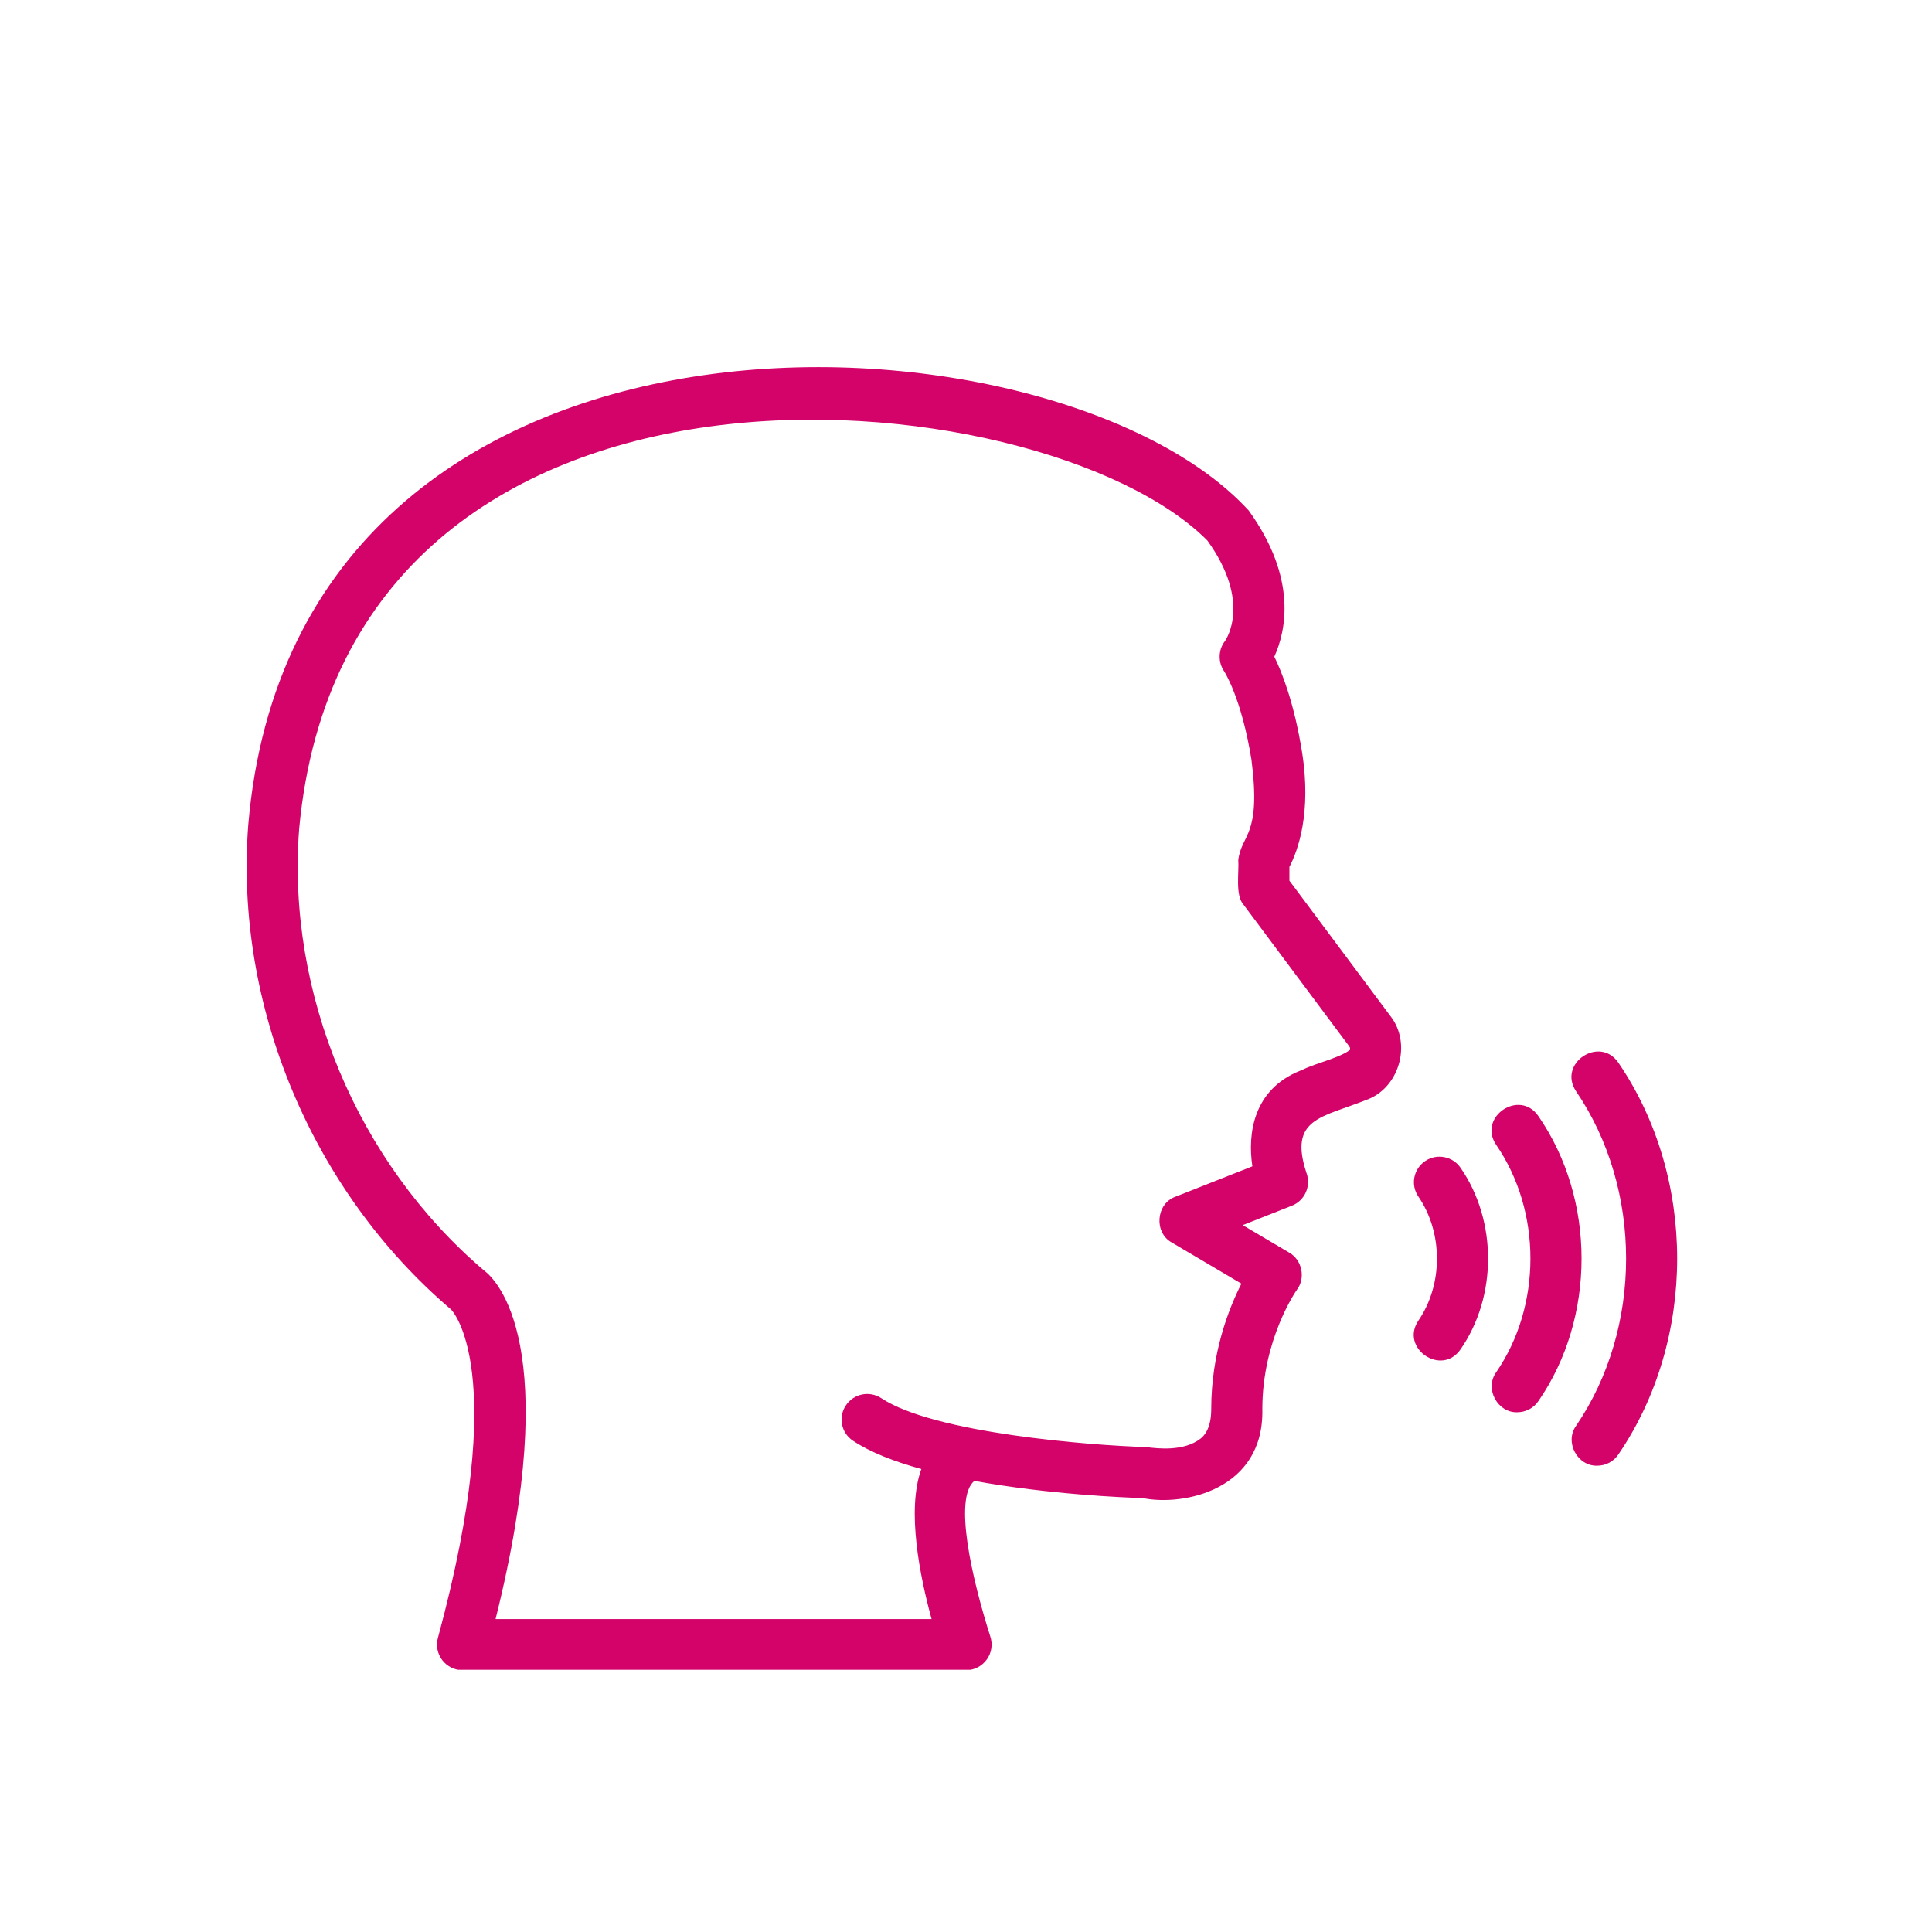 <svg xmlns="http://www.w3.org/2000/svg" xmlns:xlink="http://www.w3.org/1999/xlink" width="100" zoomAndPan="magnify" viewBox="0 0 75 75" height="100" preserveAspectRatio="xMidYMid meet" version="1.2"><defs><clipPath id="08c5b7a615"><path d="M 9.074 14 L 55 14 L 55 64.82 L 9.074 64.82 Z M 9.074 14 "/></clipPath></defs><g id="77ea2106e4"><g clip-rule="nonzero" clip-path="url(#08c5b7a615)"><path style=" stroke:none;fill-rule:nonzero;fill:#d3036a;fill-opacity:1;" d="M 50.055 34.188 L 50.055 33.652 C 50.375 33.043 50.926 31.57 50.543 29.18 C 50.238 27.305 49.781 26.129 49.469 25.492 C 49.91 24.52 50.387 22.465 48.473 19.816 C 40.938 11.605 11.508 10.109 9.637 32.023 C 9.098 39.027 12.109 46.234 17.508 50.832 C 17.531 50.855 19.832 53.148 17 63.582 C 16.918 63.879 16.98 64.199 17.168 64.445 C 17.355 64.691 17.648 64.836 17.957 64.836 L 37.504 64.836 C 37.824 64.836 38.121 64.68 38.309 64.418 C 38.496 64.16 38.543 63.824 38.441 63.523 C 37.727 61.27 37.012 58.16 37.824 57.488 C 40.691 58.012 43.68 58.137 44.363 58.156 C 45.953 58.48 49.078 57.832 49.004 54.699 C 49.004 51.973 50.336 50.082 50.348 50.066 C 50.691 49.613 50.547 48.91 50.051 48.629 C 50.051 48.629 48.242 47.559 48.242 47.559 L 50.152 46.805 C 50.652 46.609 50.902 46.043 50.719 45.539 C 50.016 43.418 51.305 43.387 53.008 42.711 C 54.316 42.27 54.828 40.516 53.969 39.434 C 53.969 39.434 50.055 34.188 50.055 34.188 Z M 52.406 40.758 C 51.938 41.094 51.215 41.215 50.469 41.566 C 48.664 42.289 48.422 43.992 48.617 45.277 L 45.629 46.457 C 44.875 46.727 44.789 47.848 45.488 48.234 C 45.488 48.234 48.191 49.832 48.191 49.832 C 47.688 50.824 47.02 52.543 47.02 54.699 C 47.02 55.5 46.711 55.762 46.605 55.848 C 45.953 56.352 44.949 56.234 44.492 56.176 C 42.328 56.109 36.266 55.641 34.211 54.277 C 33.754 53.977 33.137 54.102 32.836 54.559 C 32.531 55.012 32.656 55.629 33.113 55.93 C 33.789 56.379 34.723 56.742 35.766 57.027 C 35.184 58.633 35.719 61.227 36.164 62.852 L 19.238 62.852 C 21.879 52.25 19.293 49.688 18.781 49.312 C 13.871 45.129 11.121 38.559 11.613 32.176 C 13.488 11.891 40.461 14.547 46.867 20.98 C 48.602 23.379 47.586 24.836 47.555 24.883 C 47.289 25.223 47.277 25.707 47.523 26.062 C 47.527 26.074 48.191 27.074 48.582 29.496 C 48.965 32.48 48.203 32.352 48.07 33.383 C 48.105 33.832 47.945 34.75 48.266 35.109 C 48.266 35.109 52.379 40.621 52.379 40.621 C 52.418 40.672 52.414 40.723 52.406 40.758 Z M 52.406 40.758 "/></g><path style=" stroke:none;fill-rule:nonzero;fill:#d3036a;fill-opacity:1;" d="M 55.328 45.07 C 54.871 45.379 54.75 45.992 55.059 46.449 C 56.023 47.852 56.023 49.867 55.059 51.27 C 54.34 52.344 55.969 53.453 56.703 52.375 C 58.121 50.324 58.121 47.395 56.703 45.34 C 56.398 44.887 55.781 44.766 55.328 45.07 Z M 55.328 45.07 "/><path style=" stroke:none;fill-rule:nonzero;fill:#d3036a;fill-opacity:1;" d="M 59.723 43.332 C 58.996 42.258 57.355 43.355 58.078 44.438 C 59.855 47.02 59.855 50.695 58.078 53.277 C 57.625 53.91 58.133 54.848 58.898 54.824 C 59.219 54.824 59.531 54.672 59.723 54.387 C 61.953 51.152 61.953 46.566 59.723 43.332 Z M 59.723 43.332 "/><path style=" stroke:none;fill-rule:nonzero;fill:#d3036a;fill-opacity:1;" d="M 62.828 41.258 C 62.105 40.188 60.461 41.273 61.18 42.359 C 63.773 46.164 63.773 51.555 61.18 55.355 C 60.73 55.988 61.238 56.922 62.004 56.898 C 62.324 56.898 62.637 56.746 62.828 56.457 C 65.867 52.004 65.867 45.711 62.828 41.258 Z M 62.828 41.258 "/></g></svg>